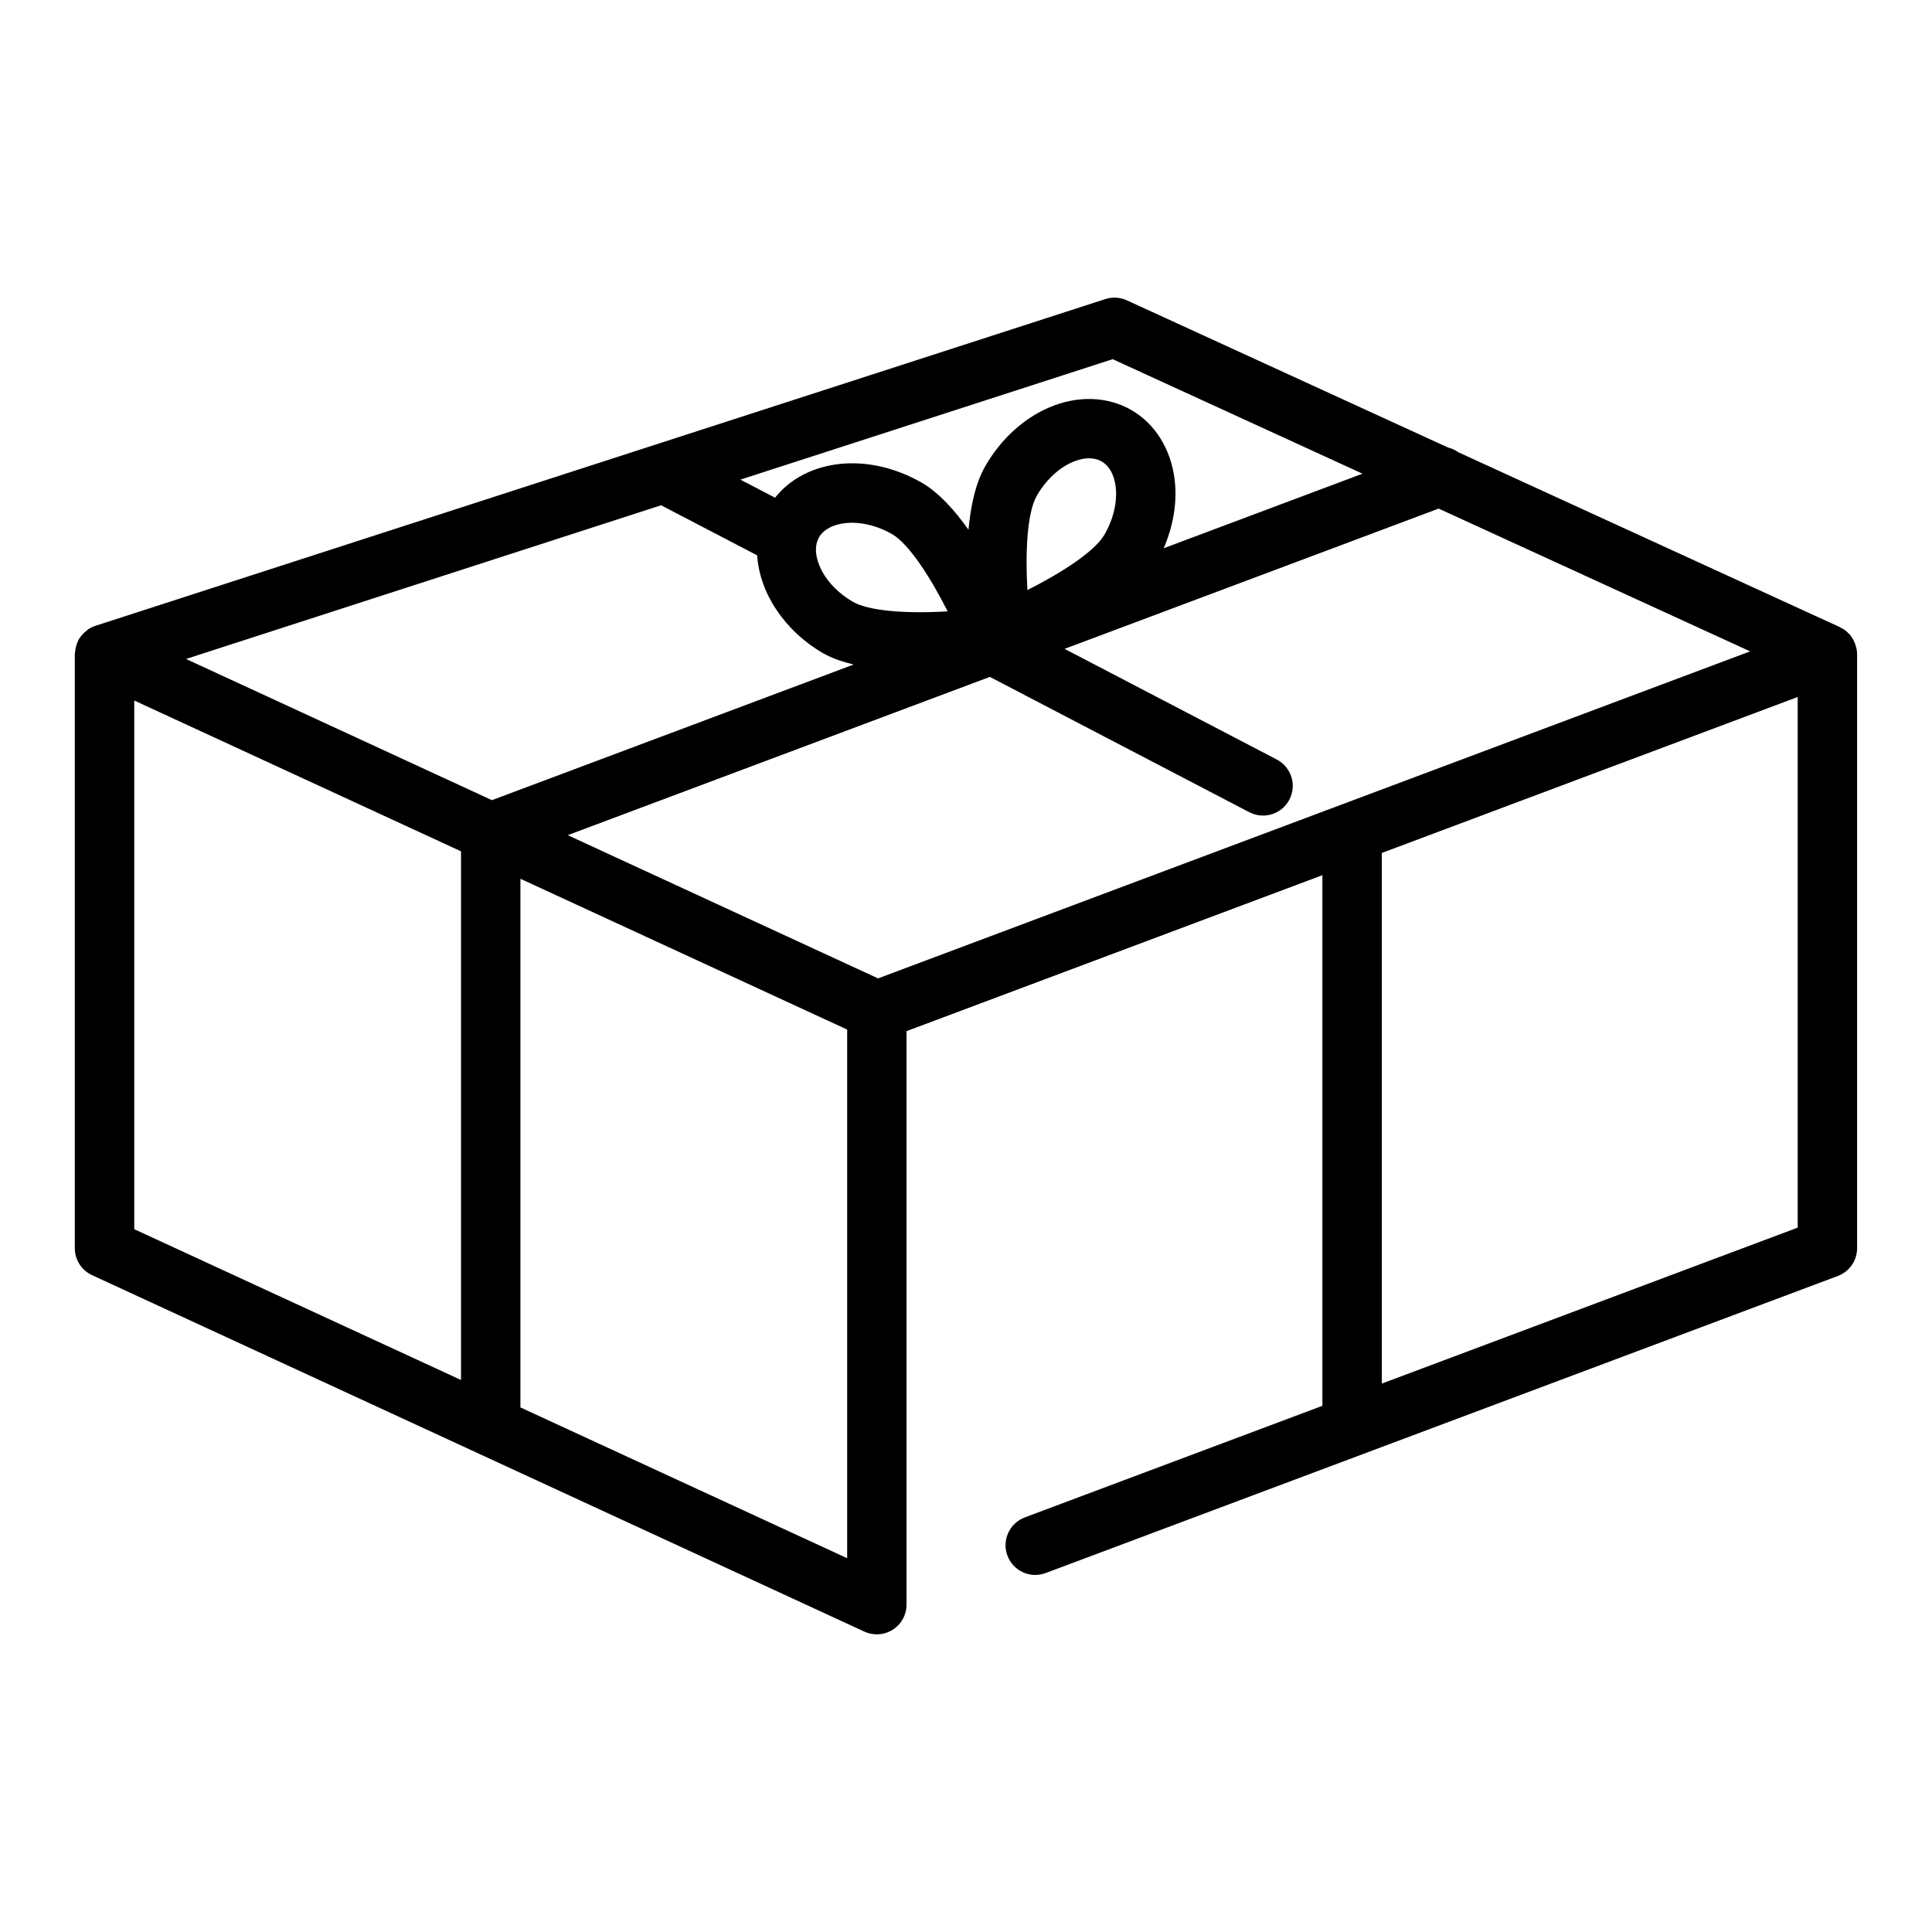 <?xml version="1.0" encoding="UTF-8"?>
<!-- Uploaded to: ICON Repo, www.iconrepo.com, Generator: ICON Repo Mixer Tools -->
<svg fill="#000000" width="800px" height="800px" version="1.1" viewBox="144 144 512 512" xmlns="http://www.w3.org/2000/svg">
 <path d="m635.71 314.88c-0.062-0.184-0.129-0.355-0.203-0.539-0.34-0.824-0.781-1.598-1.383-2.266-0.055-0.059-0.125-0.102-0.18-0.16-0.359-0.375-0.734-0.742-1.172-1.043-0.297-0.207-0.629-0.336-0.945-0.496-0.098-0.051-0.16-0.145-0.262-0.191l-101.09-46.332c-0.832-0.598-1.73-1.008-2.727-1.25l-85.117-39.012c-1.793-0.828-3.828-0.934-5.699-0.336l-267.65 86.594c-0.008 0.004-0.012 0.008-0.02 0.012-0.625 0.203-1.23 0.488-1.801 0.848-0.223 0.145-0.395 0.34-0.602 0.5-0.172 0.137-0.332 0.262-0.492 0.41-0.648 0.605-1.211 1.289-1.621 2.066-0.055 0.105-0.078 0.219-0.129 0.328-0.336 0.715-0.543 1.473-0.652 2.266-0.031 0.211-0.066 0.41-0.078 0.625-0.016 0.152-0.062 0.293-0.062 0.441v157.44c0 3.07 1.785 5.863 4.574 7.148l204.67 94.465c1.051 0.48 2.18 0.719 3.301 0.719 1.48 0 2.957-0.418 4.242-1.242 2.262-1.441 3.629-3.945 3.629-6.629v-151.98l78.859-29.574 31.348-11.754v140.62l-78.859 29.57c-4.07 1.531-6.133 6.066-4.609 10.137 1.188 3.16 4.188 5.113 7.371 5.113 0.918 0 1.852-0.164 2.762-0.504l209.92-78.719c3.078-1.156 5.117-4.09 5.117-7.375v-157.44c0-0.852-0.184-1.668-0.445-2.461zm-136.14 42.324-41.984 15.742-80.891 30.336-82.234-37.953 111.86-41.945 68.758 35.859c1.16 0.605 2.406 0.891 3.633 0.891 2.84 0 5.586-1.543 6.988-4.231 2.012-3.856 0.516-8.609-3.34-10.621l-56.23-29.328 99.129-37.172 82.547 37.836zm-306.27-38.57 125.9-40.73 25.457 13.27c0.637 9.934 7.184 20.004 17.594 26 2.281 1.305 5.043 2.199 7.969 2.934l-95.855 35.941zm225.48-43.293c2.359-4.094 5.82-7.34 9.484-8.906 1.035-0.441 2.648-0.98 4.363-0.98 1.105 0 2.258 0.223 3.32 0.84 2.723 1.566 3.496 4.887 3.723 6.727 0.477 3.957-0.605 8.566-2.973 12.66-2.637 4.566-11.711 10.305-20.426 14.688-0.562-9.73-0.129-20.461 2.508-25.027zm-48.699 28.172c-7.488-4.309-10.578-11.16-9.707-15.32 0.145-0.648 0.41-1.34 0.691-1.84 1.371-2.356 4.652-3.816 8.727-3.816 3.234 0 6.965 0.914 10.648 3.031 4.559 2.664 10.297 11.738 14.695 20.445-11.602 0.695-21.047-0.207-25.055-2.5zm68.789-64.328 66.211 30.348-52.688 19.758c2.547-5.93 3.621-12.219 2.906-18.148-0.973-8.094-5.16-14.828-11.477-18.48-6.316-3.644-14.246-3.906-21.742-0.699-6.832 2.918-12.848 8.426-16.938 15.508-2.606 4.512-3.906 10.617-4.484 16.914-3.648-5.164-7.824-9.809-12.324-12.441-14.395-8.27-30.699-6.367-38.941 3.945l-9.18-4.785zm-259.29 90.461 86.594 39.965v140.1l-86.594-39.965zm188.93 227.3-86.594-39.965v-140.1l86.594 39.965zm251.9-87.613-110.21 41.328v-140.62l110.21-41.332z"/>
</svg>